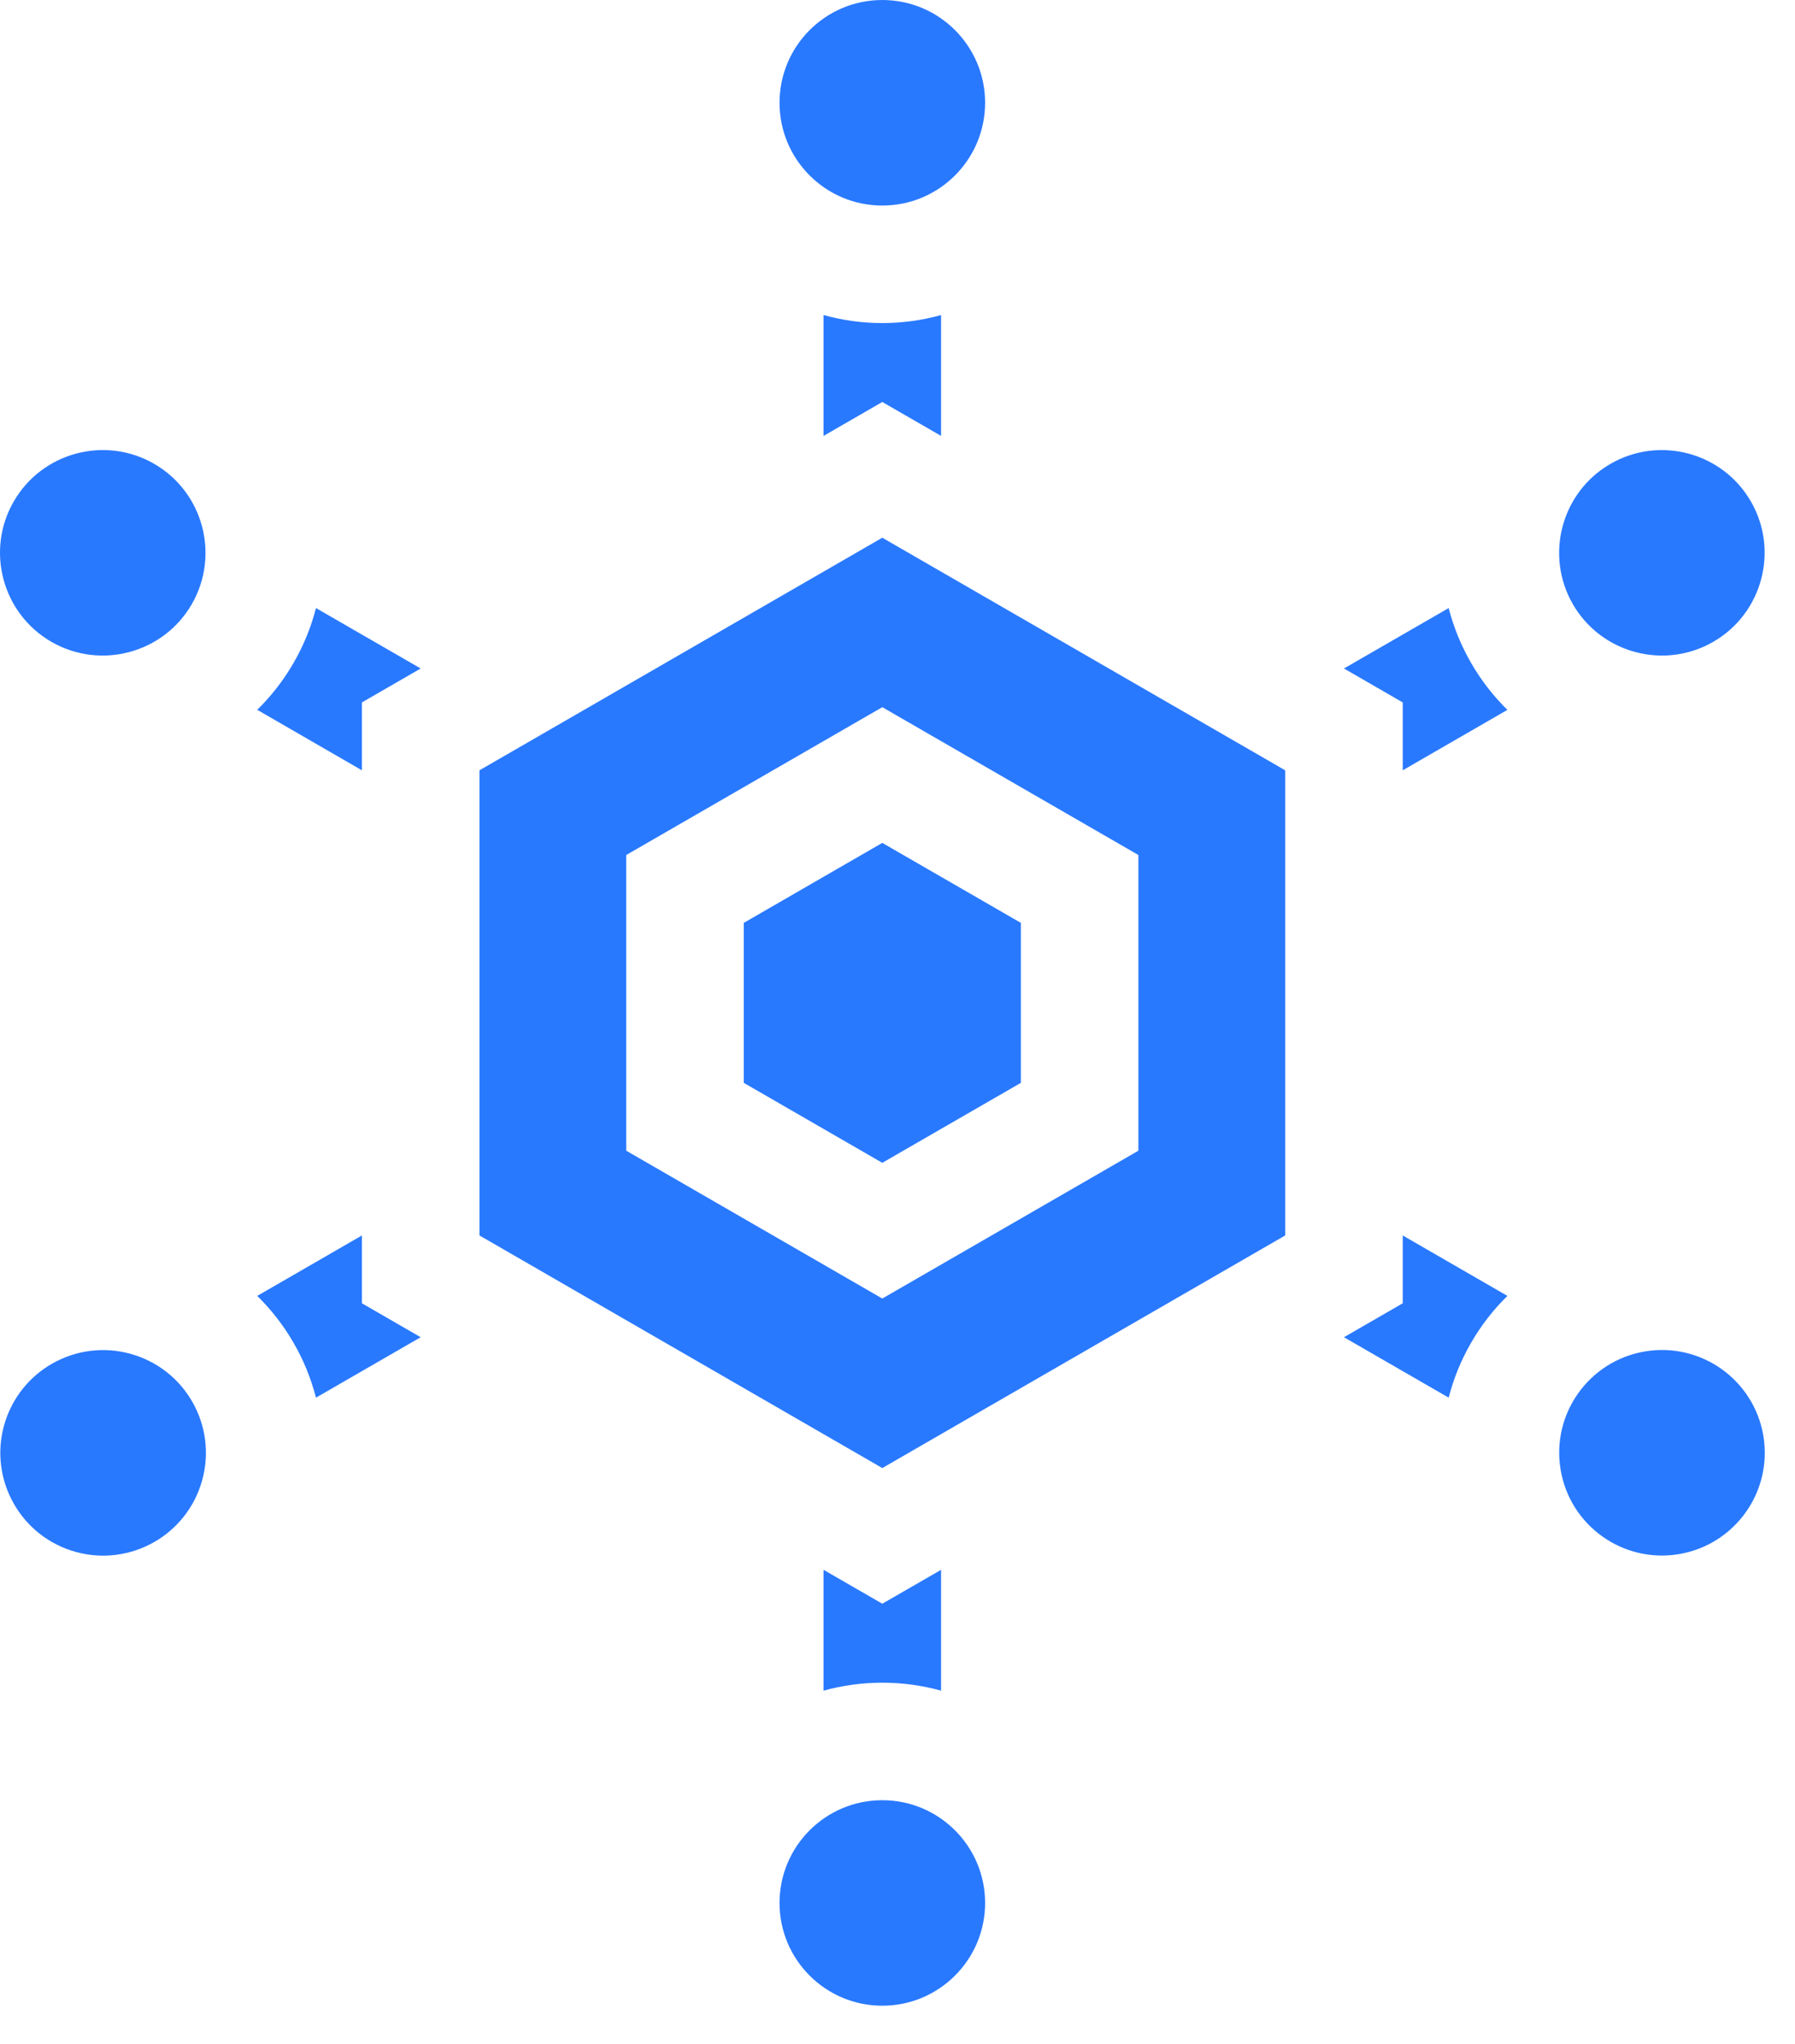 <svg width="36" height="41" viewBox="0 0 36 41" fill="none" xmlns="http://www.w3.org/2000/svg">
<path d="M9.616 15.45V24.78L17.695 29.445L25.775 24.78V15.45L17.695 10.785L9.616 15.45ZM22.831 23.08L17.695 26.045L12.56 23.08V17.149L17.695 14.184L22.831 17.149V23.08Z" fill="#2979FF"/>
<path d="M14.917 18.51V21.719L17.695 23.323L20.474 21.719V18.51L17.695 16.906L14.917 18.51ZM18.874 33.91V31.486L17.695 32.166L16.517 31.486V33.91C16.892 33.806 17.287 33.75 17.695 33.75C18.104 33.75 18.499 33.806 18.874 33.91ZM16.517 6.319V8.743L17.695 8.063L18.874 8.743V6.319C18.499 6.423 18.104 6.48 17.695 6.48C17.287 6.48 16.892 6.423 16.517 6.319ZM30.232 25.992L28.133 24.78V26.14L26.954 26.821L29.054 28.033C29.151 27.656 29.3 27.285 29.504 26.932C29.708 26.578 29.954 26.265 30.232 25.992ZM5.887 13.297C5.688 13.642 5.443 13.958 5.159 14.237L7.258 15.45V14.089L8.437 13.408L6.337 12.196C6.238 12.582 6.087 12.952 5.887 13.297ZM28.133 14.089V15.45L30.232 14.238C29.948 13.959 29.703 13.642 29.504 13.297C29.305 12.952 29.153 12.582 29.054 12.196L26.954 13.408L28.133 14.089ZM7.258 26.14V24.78L5.159 25.992C5.443 26.271 5.688 26.587 5.887 26.932C6.087 27.277 6.238 27.648 6.337 28.033L8.437 26.821L7.258 26.14Z" fill="#2979FF"/>
<path d="M17.695 4.123C18.834 4.123 19.757 3.2 19.757 2.061C19.757 0.923 18.834 0 17.695 0C16.557 0 15.634 0.923 15.634 2.061C15.634 3.2 16.557 4.123 17.695 4.123Z" fill="#2979FF"/>
<path d="M3.092 9.303C2.107 8.734 0.844 9.073 0.276 10.057C-0.293 11.042 0.046 12.305 1.03 12.873C2.015 13.441 3.278 13.103 3.846 12.119C4.414 11.134 4.076 9.871 3.092 9.303Z" fill="#2979FF"/>
<path d="M4.026 29.785C4.382 28.704 3.795 27.539 2.713 27.183C1.632 26.826 0.467 27.414 0.11 28.495C-0.246 29.576 0.342 30.742 1.423 31.098C2.504 31.454 3.67 30.867 4.026 29.785Z" fill="#2979FF"/>
<path d="M17.695 40.229C18.834 40.229 19.757 39.306 19.757 38.168C19.757 37.03 18.834 36.107 17.695 36.107C16.557 36.107 15.634 37.03 15.634 38.168C15.634 39.306 16.557 40.229 17.695 40.229Z" fill="#2979FF"/>
<path d="M33.67 31.172C34.793 30.985 35.552 29.924 35.366 28.801C35.179 27.678 34.118 26.919 32.995 27.105C31.871 27.292 31.112 28.353 31.299 29.476C31.485 30.599 32.547 31.358 33.67 31.172Z" fill="#2979FF"/>
<path d="M34.361 12.873C35.345 12.305 35.684 11.042 35.115 10.057C34.547 9.073 33.284 8.735 32.3 9.303C31.315 9.871 30.977 11.134 31.545 12.119C32.113 13.103 33.377 13.441 34.361 12.873Z" fill="#2979FF"/>
</svg>

